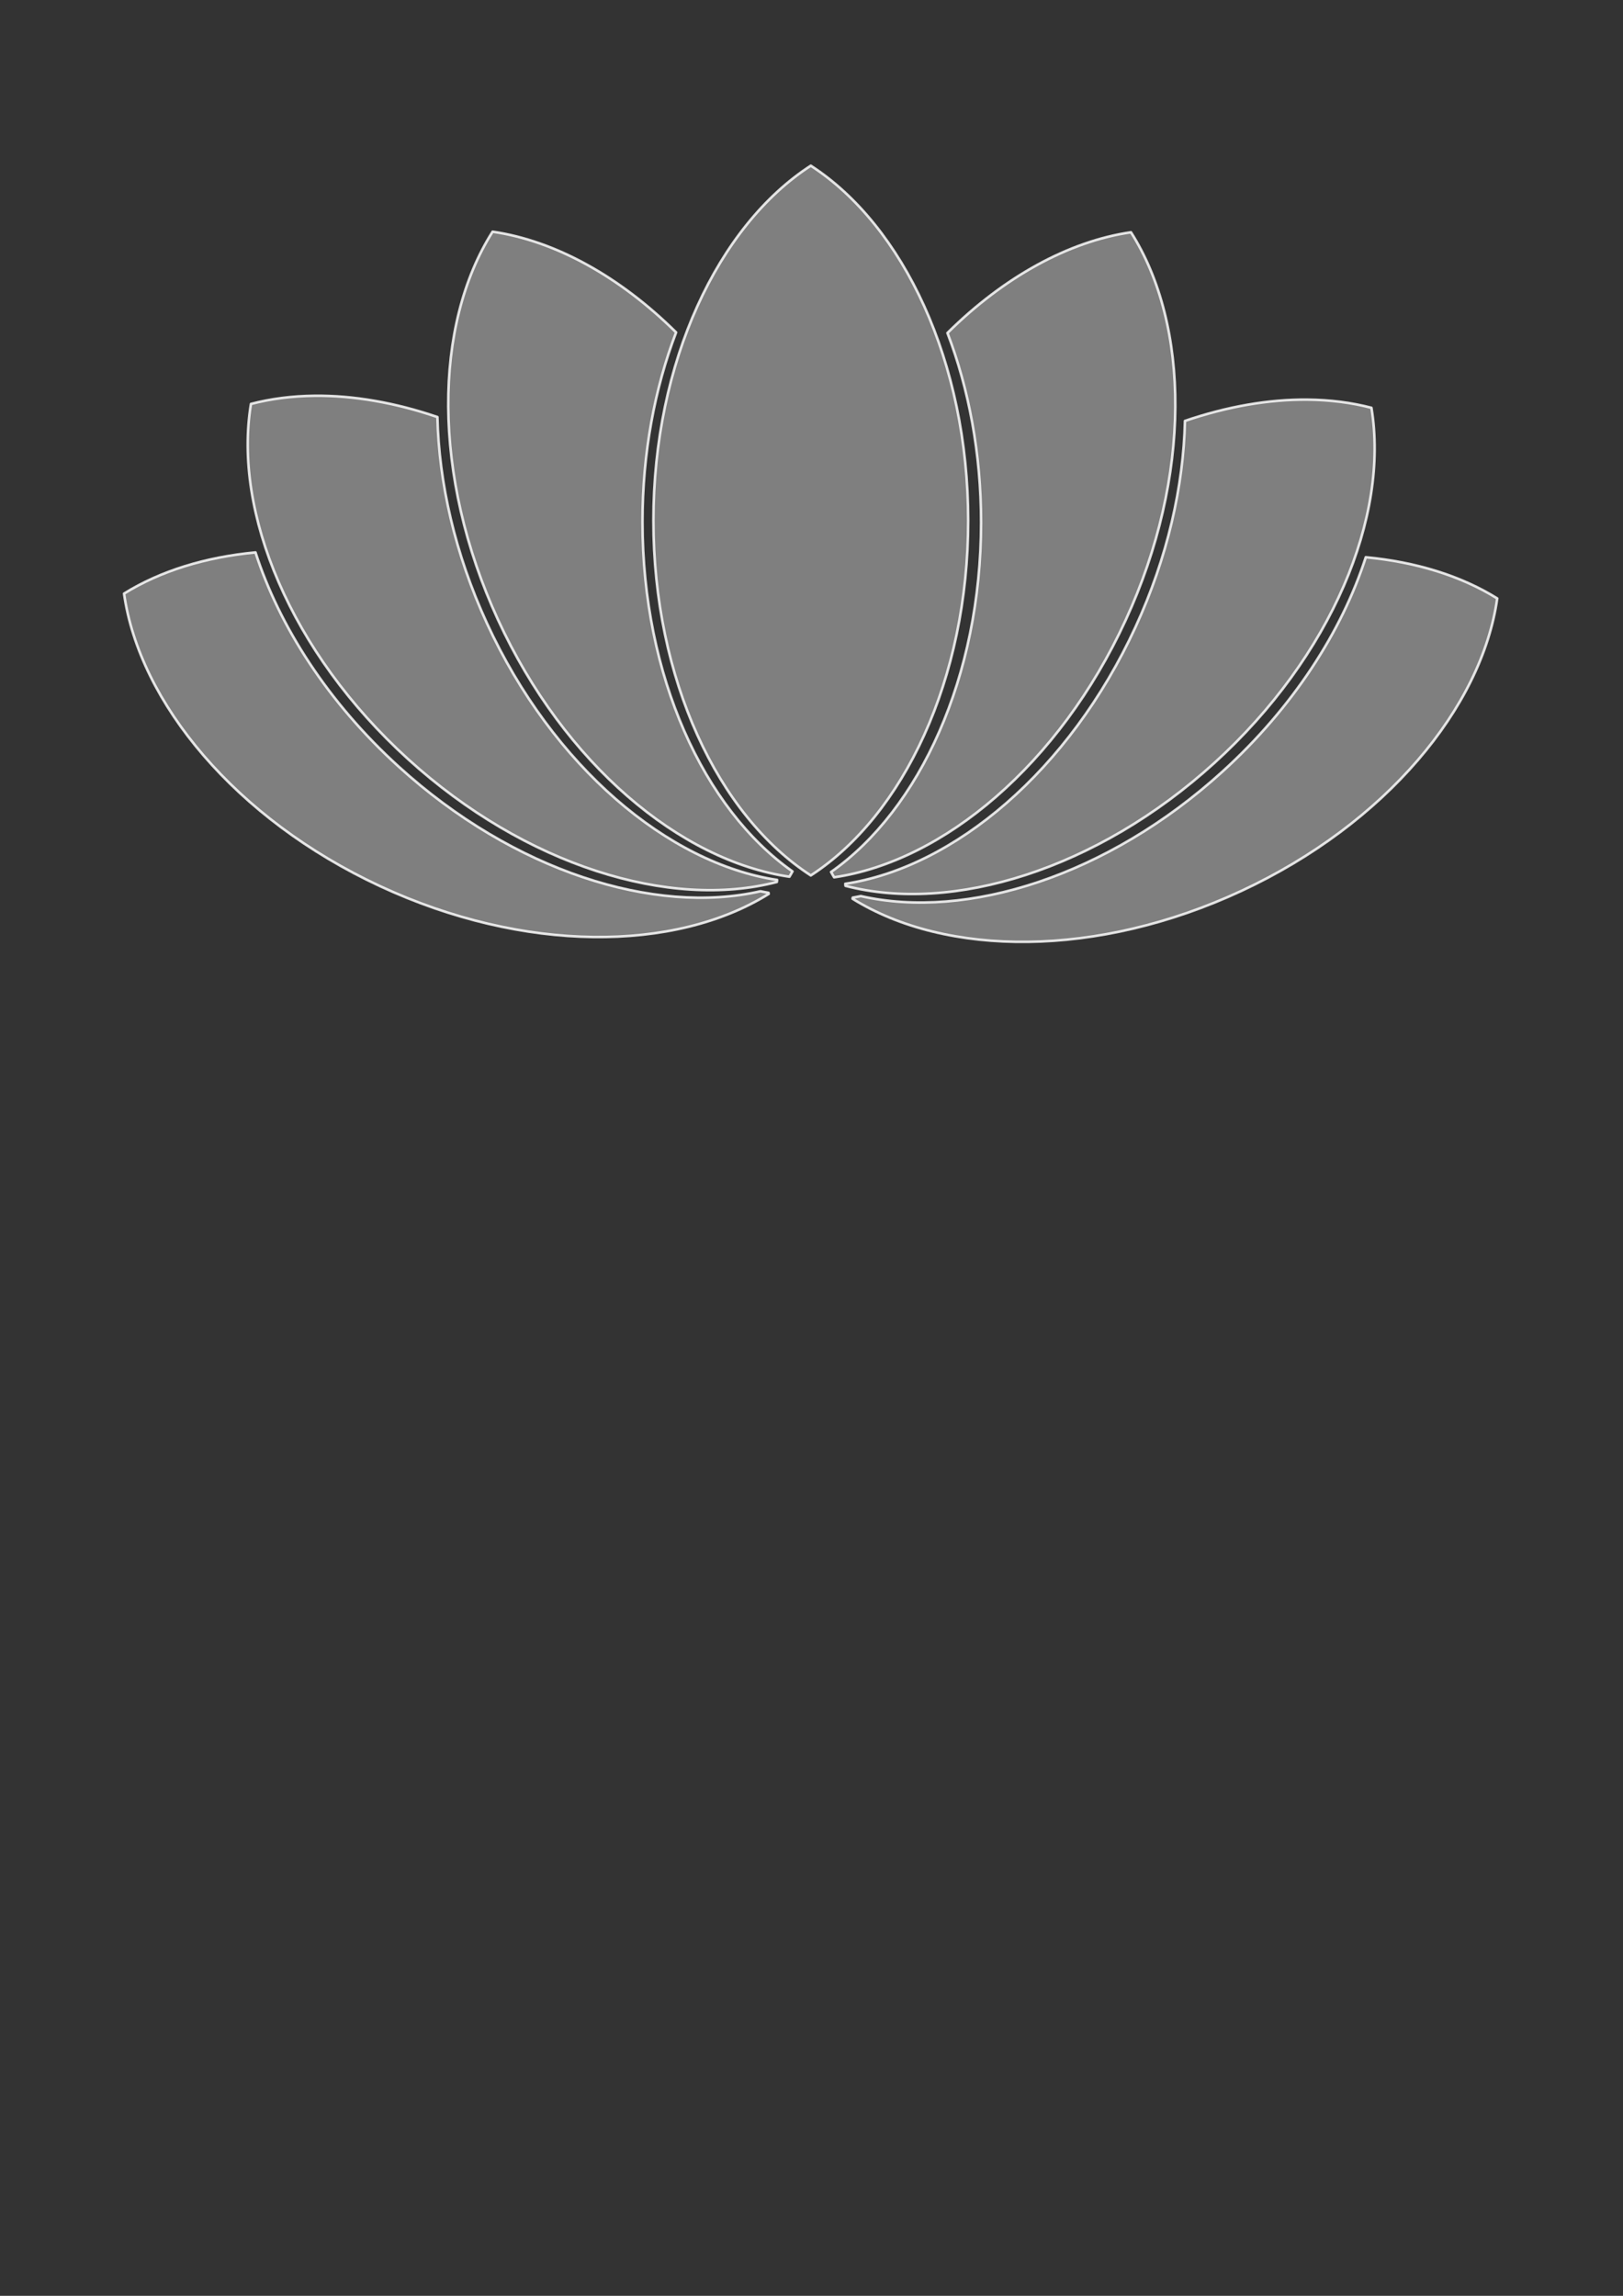 <?xml version="1.0"?><svg width="793.701" height="1122.52" xmlns="http://www.w3.org/2000/svg" xmlns:xlink="http://www.w3.org/1999/xlink">
 <rect width="100%" height="100%" fill="#333333" stroke="none"/>
 <defs>
  <linearGradient id="linearGradient2083">
   <stop id="stop2085" offset="0" stop-opacity="0.888" stop-color="#00941a"/>
   <stop id="stop2091" offset="0" stop-opacity="0.443" stop-color="#00a30d"/>
   <stop id="stop2087" offset="1" stop-opacity="0.429" stop-color="#00b300"/>
  </linearGradient>
  <linearGradient id="linearGradient2171">
   <stop id="stop2173" offset="0" stop-color="#f66200"/>
   <stop id="stop2175" offset="1" stop-opacity="0" stop-color="#f66200"/>
  </linearGradient>
  <linearGradient gradientTransform="scale(0.827,1.209)" gradientUnits="userSpaceOnUse" id="linearGradient2177" x1="321.625" x2="361.426" xlink:href="#linearGradient2171" y1="486.255" y2="117.905"/>
  <linearGradient gradientTransform="scale(0.827,1.209)" gradientUnits="userSpaceOnUse" id="linearGradient2181" x1="321.625" x2="361.426" xlink:href="#linearGradient2171" y1="486.255" y2="117.905"/>
  <linearGradient gradientTransform="matrix(0.551,0,0,1.189,66.857,10.587)" gradientUnits="userSpaceOnUse" id="linearGradient2184" x1="321.625" x2="361.426" xlink:href="#linearGradient2171" y1="486.255" y2="117.905"/>
  <linearGradient gradientTransform="matrix(0.551,0,0,1.189,-53.273,-7.73)" gradientUnits="userSpaceOnUse" id="linearGradient2188" x1="321.625" x2="361.426" xlink:href="#linearGradient2171" y1="486.255" y2="117.905"/>
  <linearGradient gradientTransform="matrix(0.5,0.23,-0.496,1.08,353.27,-30.094)" gradientUnits="userSpaceOnUse" id="linearGradient2192" x1="321.625" x2="361.426" xlink:href="#linearGradient2171" y1="486.255" y2="117.905"/>
  <linearGradient gradientTransform="matrix(0.371,0.407,-0.879,0.801,591.275,39.026)" gradientUnits="userSpaceOnUse" id="linearGradient2210" x1="321.625" x2="361.426" xlink:href="#linearGradient2171" y1="486.255" y2="117.905"/>
  <linearGradient gradientTransform="matrix(0.551,0,0,1.189,139.857,-118.963)" gradientUnits="userSpaceOnUse" id="linearGradient2214" x1="321.625" x2="361.426" xlink:href="#linearGradient2171" y1="486.255" y2="117.905"/>
  <linearGradient gradientTransform="matrix(0.5,0.23,-0.496,1.08,434.365,-158.492)" gradientUnits="userSpaceOnUse" id="linearGradient2218" x1="321.625" x2="361.426" xlink:href="#linearGradient2171" y1="486.255" y2="117.905"/>
  <linearGradient gradientTransform="matrix(0.371,0.407,-0.879,0.801,592.523,38.663)" gradientUnits="userSpaceOnUse" id="linearGradient2223" x1="321.625" x2="361.426" xlink:href="#linearGradient2171" y1="486.255" y2="117.905"/>
  <linearGradient gradientTransform="matrix(0.5,0.23,-0.496,1.08,342,-33.314)" gradientUnits="userSpaceOnUse" id="linearGradient2225" x1="321.625" x2="361.426" xlink:href="#linearGradient2171" y1="486.255" y2="117.905"/>
  <linearGradient gradientTransform="matrix(0.5,0.23,-0.496,1.08,337.17,-33.314)" gradientUnits="userSpaceOnUse" id="linearGradient3056" x1="321.625" x2="361.426" xlink:href="#linearGradient2171" y1="486.255" y2="117.905"/>
  <linearGradient gradientTransform="matrix(0.371,0.407,-0.879,0.801,483.426,27.551)" gradientUnits="userSpaceOnUse" id="linearGradient3059" x1="321.625" x2="361.426" xlink:href="#linearGradient2171" y1="486.255" y2="117.905"/>
  <linearGradient gradientTransform="matrix(0.371,0.407,-0.879,0.801,481.816,25.941)" gradientUnits="userSpaceOnUse" id="linearGradient3064" x1="321.625" x2="361.426" xlink:href="#linearGradient2171" y1="486.255" y2="117.905"/>
  <linearGradient gradientTransform="matrix(0.371,0.407,-0.879,0.801,695.967,-82.286)" gradientUnits="userSpaceOnUse" id="linearGradient3069" x1="321.625" x2="361.426" xlink:href="#linearGradient2171" y1="486.255" y2="117.905"/>
  <linearGradient gradientTransform="matrix(0.233,0.499,-1.077,0.503,642.951,144.958)" gradientUnits="userSpaceOnUse" id="linearGradient3073" x1="321.625" x2="361.426" xlink:href="#linearGradient2171" y1="486.255" y2="117.905"/>
  <linearGradient gradientTransform="matrix(0.5,0.23,-0.496,1.08,226.156,-42.778)" gradientUnits="userSpaceOnUse" id="linearGradient3078" x1="321.625" x2="361.426" xlink:href="#linearGradient2171" y1="486.255" y2="117.905"/>
  <linearGradient gradientTransform="matrix(0.551,0,0,1.189,-53,-5.391)" gradientUnits="userSpaceOnUse" id="linearGradient3083" x1="321.625" x2="361.426" xlink:href="#linearGradient2171" y1="486.255" y2="117.905"/>
  <linearGradient gradientTransform="matrix(0.233,0.499,-1.077,0.503,862.186,42.19)" gradientUnits="userSpaceOnUse" id="linearGradient3088" x1="321.625" x2="361.426" xlink:href="#linearGradient2171" y1="486.255" y2="117.905"/>
  <linearGradient gradientTransform="matrix(-0.5,0.23,0.496,1.08,312.597,-158.855)" gradientUnits="userSpaceOnUse" id="linearGradient3092" x1="321.625" x2="361.426" xlink:href="#linearGradient2171" y1="486.255" y2="117.905"/>
  <linearGradient gradientTransform="matrix(-0.371,0.407,0.879,0.801,50.254,-84.724)" gradientUnits="userSpaceOnUse" id="linearGradient3096" x1="321.625" x2="361.426" xlink:href="#linearGradient2171" y1="486.255" y2="117.905"/>
  <linearGradient gradientTransform="matrix(-0.233,0.499,1.077,0.503,-116.665,39.14)" gradientUnits="userSpaceOnUse" id="linearGradient3100" x1="321.625" x2="361.426" xlink:href="#linearGradient2171" y1="486.255" y2="117.905"/>
  <linearGradient gradientTransform="matrix(0.233,0.499,-1.077,0.503,1354.380,257.816)" gradientUnits="userSpaceOnUse" id="linearGradient3102" x1="321.625" x2="361.426" xlink:href="#linearGradient2171" y1="486.255" y2="117.905"/>
  <linearGradient gradientTransform="matrix(0.767,0,0,1.304,7.286,-1.143)" gradientUnits="userSpaceOnUse" id="linearGradient2089" x1="517.409" x2="415.491" xlink:href="#linearGradient2083" y1="428.595" y2="502.433"/>
  <linearGradient id="linearGradient2105" x1="0.218" x2="0.329" xlink:href="#linearGradient2171" y1="0.907" y2="-0.07"/>
  <linearGradient id="linearGradient2107" x1="-0.145" x2="0.789" xlink:href="#linearGradient2171" y1="0.85" y2="-0.105"/>
  <linearGradient id="linearGradient2109" x1="-0.02" x2="0.995" xlink:href="#linearGradient2171" y1="0.761" y2="-0.131"/>
  <linearGradient id="linearGradient2111" x1="0.035" x2="1.034" xlink:href="#linearGradient2171" y1="0.607" y2="-0.074"/>
  <linearGradient id="linearGradient2113" x1="1.145" x2="0.211" xlink:href="#linearGradient2171" y1="0.85" y2="-0.105"/>
  <linearGradient id="linearGradient2115" x1="1.02" x2="0.005" xlink:href="#linearGradient2171" y1="0.761" y2="-0.131"/>
  <linearGradient id="linearGradient2117" x1="0.965" x2="-0.034" xlink:href="#linearGradient2171" y1="0.607" y2="-0.074"/>
  <linearGradient id="linearGradient2119" x1="Infinity" x2="-Infinity" xlink:href="#linearGradient2083" y1="Infinity" y2="Infinity"/>
 </defs>
 <g>
  <title>Layer 1</title>
  <g id="layer1">
   <g id="g2095" transform="matrix(0.776 0 0 0.774 112.167 -7.581)">
    <path d="m366.412,114.456c-58.38,37.897 -99.191,124.033 -99.191,224.206c0,100.173 40.812,186.279 99.191,224.176c58.38,-37.897 99.192,-124.003 99.192,-224.176c0,-100.173 -40.812,-186.31 -99.192,-224.206z" id="path2212" stroke-opacity="0.838" stroke-miterlimit="0" stroke-linejoin="round" stroke-linecap="round" stroke-width="1.618" stroke="#ffffff" fill-rule="evenodd" fill="#7f7f7f"/>
    <path d="m568.181,156.507c-39.405,5.773 -80.16,28.352 -115.656,63.625c13.473,35.391 21.188,76.214 21.188,119.688c0,97.442 -38.692,181.416 -94.531,220.813c0.663,1.109 1.25,2.29 1.938,3.375c68.866,-10.089 141.9,-71.334 183.688,-162.375c41.787,-91.041 40.624,-186.33 3.375,-245.125l0,0z" id="path2216" stroke-opacity="0.838" stroke-miterlimit="0" stroke-linejoin="round" stroke-linecap="round" stroke-width="1.618" stroke="#ffffff" fill-rule="evenodd" fill="#7f7f7f"/>
    <path d="m679.612,262.24c-24.545,-0.256 -50.831,4.35 -77.406,13.438c-0.929,41.341 -10.986,86.244 -31.156,130.187c-41.629,90.697 -114.269,151.783 -182.906,162.219c0.067,0.432 0.085,0.882 0.156,1.312c67.332,17.629 158.455,-10.219 232.5,-77.688c74.045,-67.468 110.245,-155.636 98.938,-224.312c-12.625,-3.305 -26.095,-5.01 -40.125,-5.156z" id="path3067" stroke-opacity="0.838" stroke-miterlimit="0" stroke-linejoin="round" stroke-linecap="round" stroke-width="1.618" stroke="#ffffff" fill-rule="evenodd" fill="#7f7f7f"/>
    <path d="m716.165,361.792c-15.06,46.789 -45.768,94.815 -90.281,135.375c-72.408,65.977 -161.085,93.963 -227.938,78.688c-1.695,0.318 -3.402,0.712 -5.094,0.969c-0.043,0.239 -0.092,0.48 -0.125,0.719c59.037,36.864 154.328,37.412 245.094,-4.969c90.766,-42.381 151.549,-115.819 161.188,-184.75c-22.922,-14.313 -51.374,-23.057 -82.844,-26.031z" id="path3086" stroke-opacity="0.838" stroke-miterlimit="0" stroke-linejoin="round" stroke-linecap="round" stroke-width="1.618" stroke="#ffffff" fill-rule="evenodd" fill="#7f7f7f"/>
    <path d="m165.891,156.144c39.405,5.773 80.16,28.352 115.656,63.625c-13.474,35.391 -21.188,76.214 -21.188,119.687c0,97.442 38.692,181.417 94.531,220.812c-0.663,1.109 -1.25,2.291 -1.938,3.375c-68.866,-10.089 -141.9,-71.334 -183.688,-162.375c-41.787,-91.041 -40.624,-186.33 -3.375,-245.125l0,0z" id="path3090" stroke-opacity="0.838" stroke-miterlimit="0" stroke-linejoin="round" stroke-linecap="round" stroke-width="1.618" stroke="#ffffff" fill-rule="evenodd" fill="#7f7f7f"/>
    <path d="m53.72,259.802c24.545,-0.256 50.831,4.35 77.406,13.438c0.929,41.341 10.986,86.244 31.156,130.188c41.629,90.697 114.269,151.783 182.906,162.219c-0.067,0.432 -0.085,0.882 -0.156,1.312c-67.332,17.629 -158.455,-10.219 -232.5,-77.688c-74.045,-67.468 -110.245,-155.636 -98.938,-224.313c12.625,-3.305 26.095,-5.01 40.125,-5.156l-0,0z" id="path3094" stroke-opacity="0.838" stroke-miterlimit="0" stroke-linejoin="round" stroke-linecap="round" stroke-width="1.618" stroke="#ffffff" fill-rule="evenodd" fill="#7f7f7f"/>
    <path d="m16.467,358.742c15.06,46.789 45.768,94.815 90.281,135.375c72.408,65.977 161.085,93.962 227.938,78.688c1.695,0.318 3.402,0.712 5.094,0.969c0.043,0.239 0.092,0.48 0.125,0.719c-59.037,36.864 -154.328,37.412 -245.094,-4.969c-90.766,-42.381 -151.549,-115.819 -161.187,-184.75c22.922,-14.313 51.374,-23.057 82.844,-26.031l0,0z" id="path3098" stroke-opacity="0.84" stroke-miterlimit="0" stroke-linejoin="round" stroke-linecap="round" stroke-width="1.618" stroke="#ffffff" fill-rule="evenodd" fill="#7f7f7f"/>
   </g>
  </g>
 </g>
</svg>